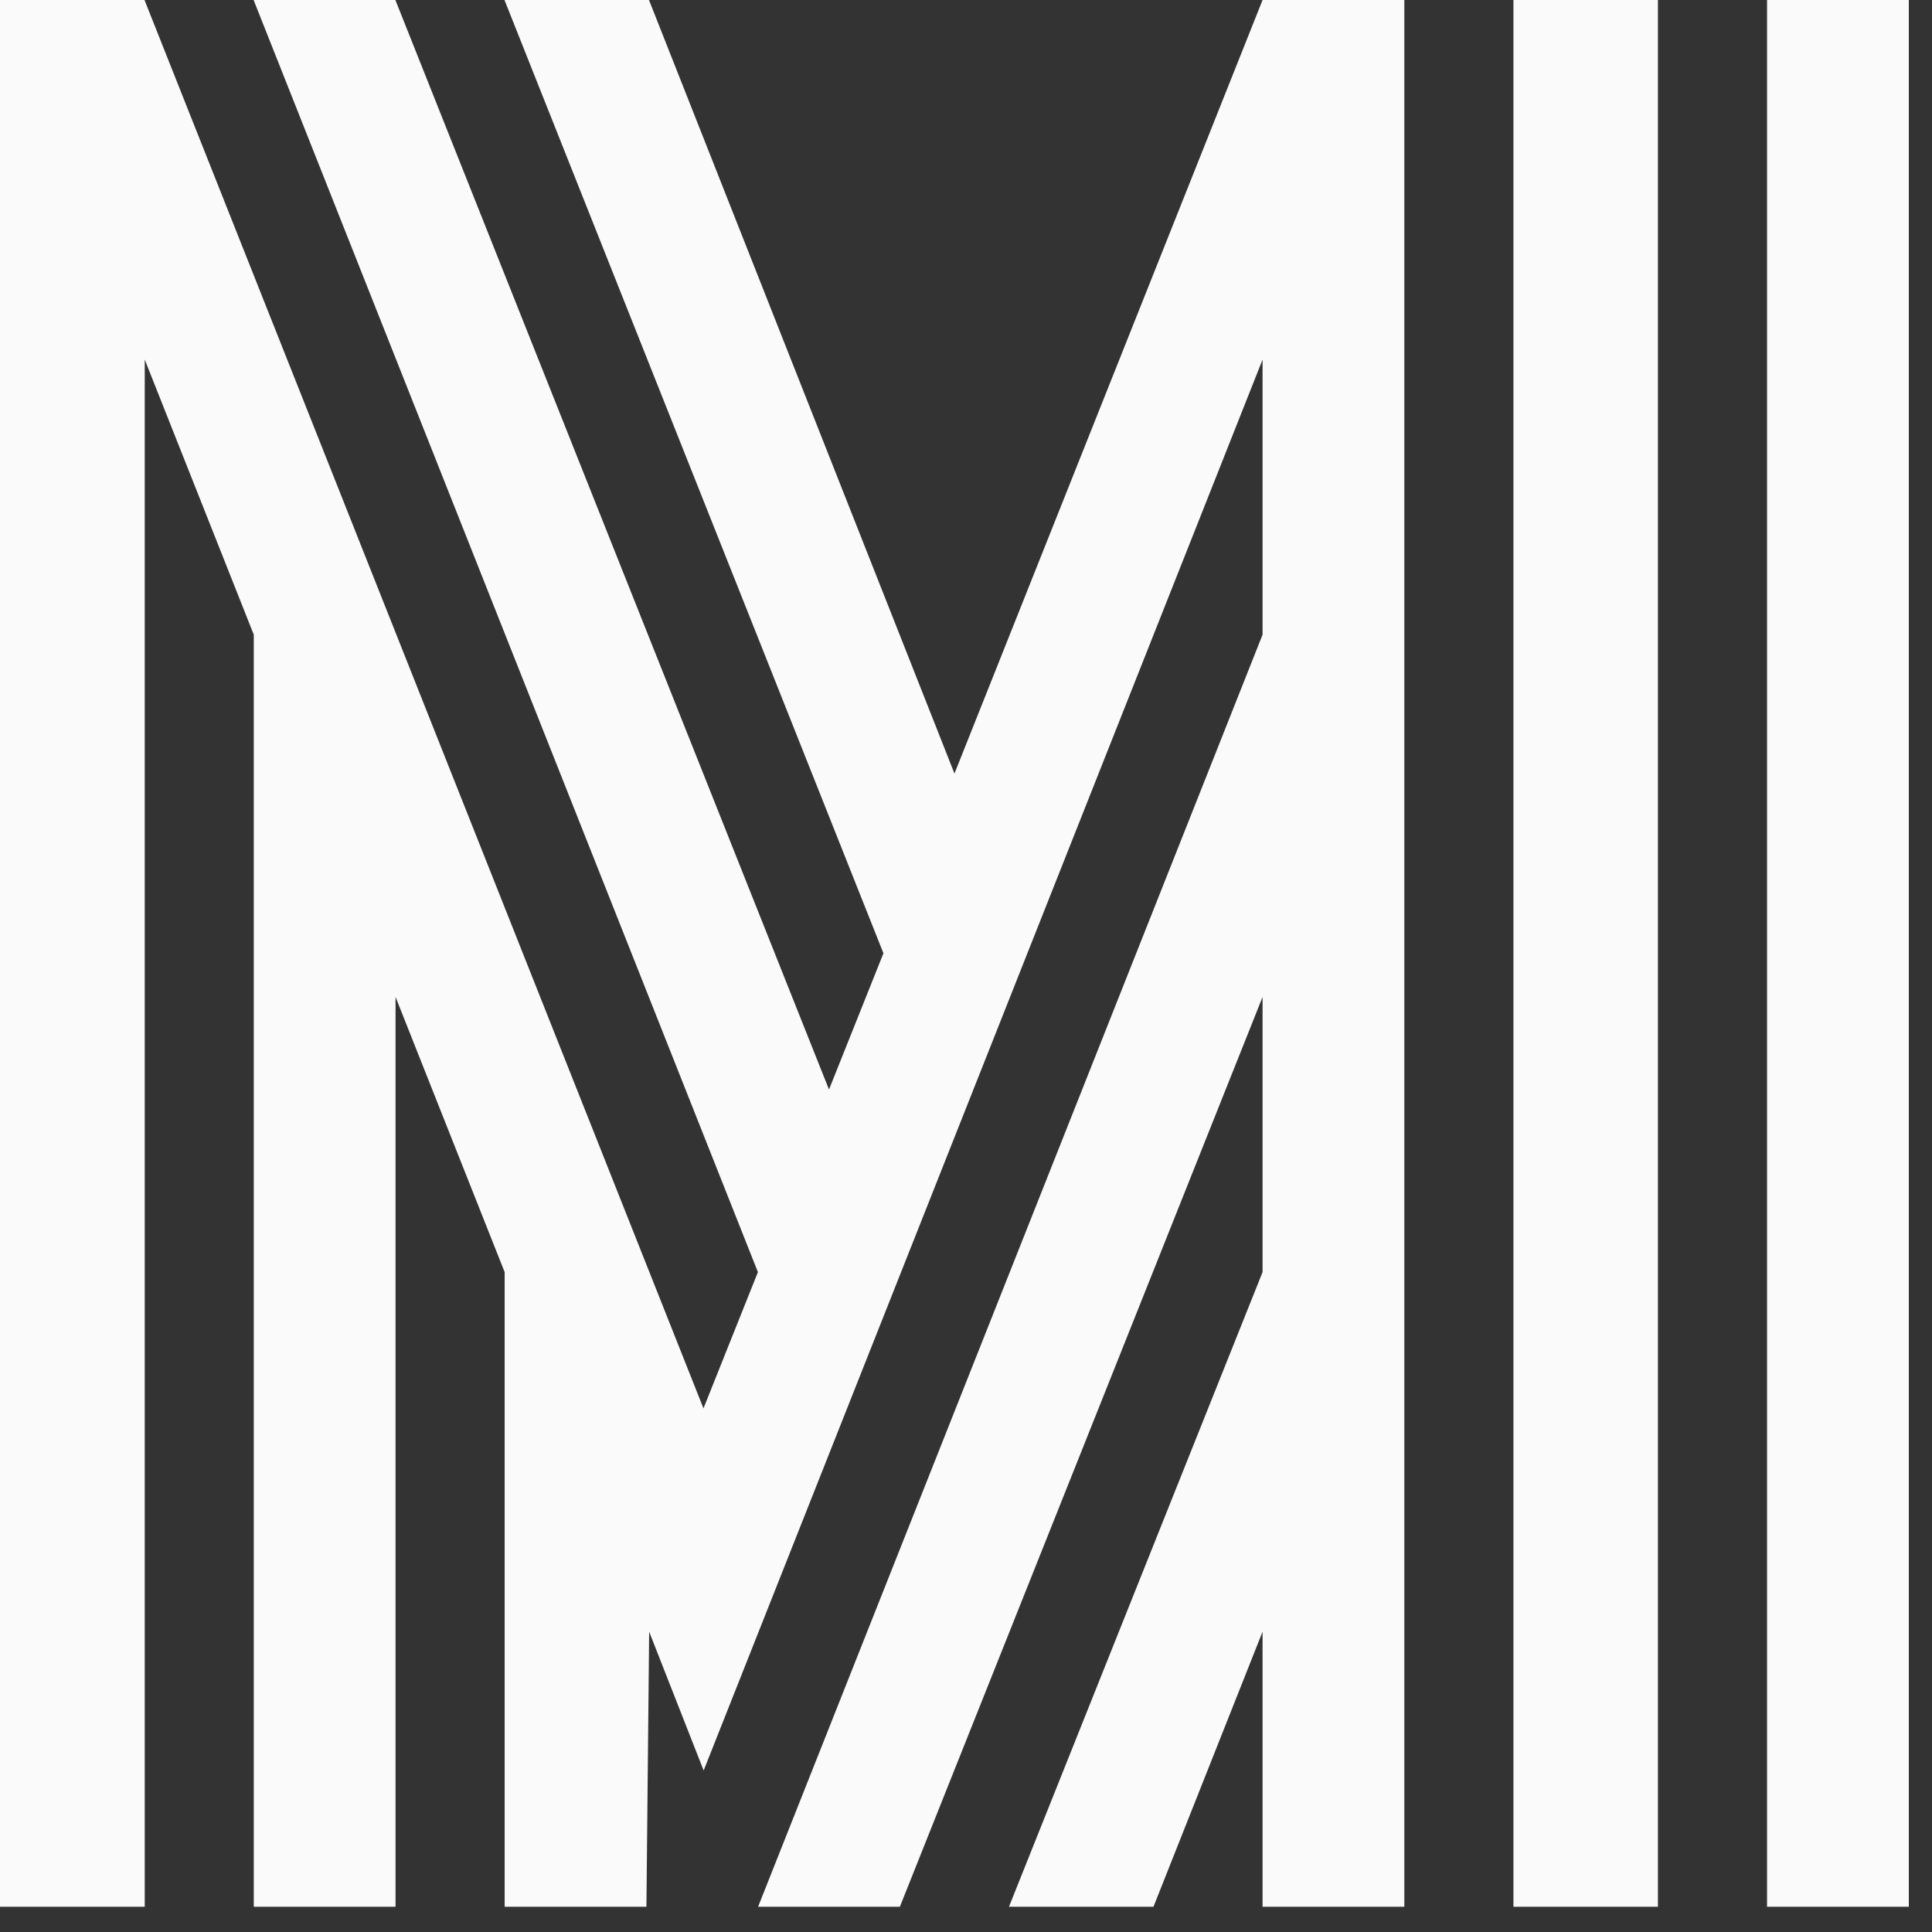 <?xml version="1.0" encoding="utf-8"?>
<svg xmlns="http://www.w3.org/2000/svg" fill="none" height="100%" overflow="visible" preserveAspectRatio="none" style="display: block;" viewBox="0 0 34 34" width="100%">
<rect x="0" y="0" width="34" height="34" fill="#333333" stroke="none"/>
<path d="M2.543 0L12.38 24.785L13.338 22.387L4.463 0H6.958L14.589 19.174L15.547 16.776L8.878 0H11.421L16.797 13.613L22.219 0H24.714V33.556H22.219V28.715L20.299 33.556H17.756L22.219 22.387V17.545L15.836 33.556H13.341L22.219 11.169V6.328L12.383 31.158L11.424 28.715L11.376 33.556H8.881V22.387L6.961 17.545V33.556H4.466V11.169L2.547 6.328V33.556H0V0H2.543ZM26.634 33.556V0H29.177V33.556H26.634ZM31.097 33.556V0H33.592V33.556H31.097Z" fill="#FAFAFA" id="Vector"/>
</svg>